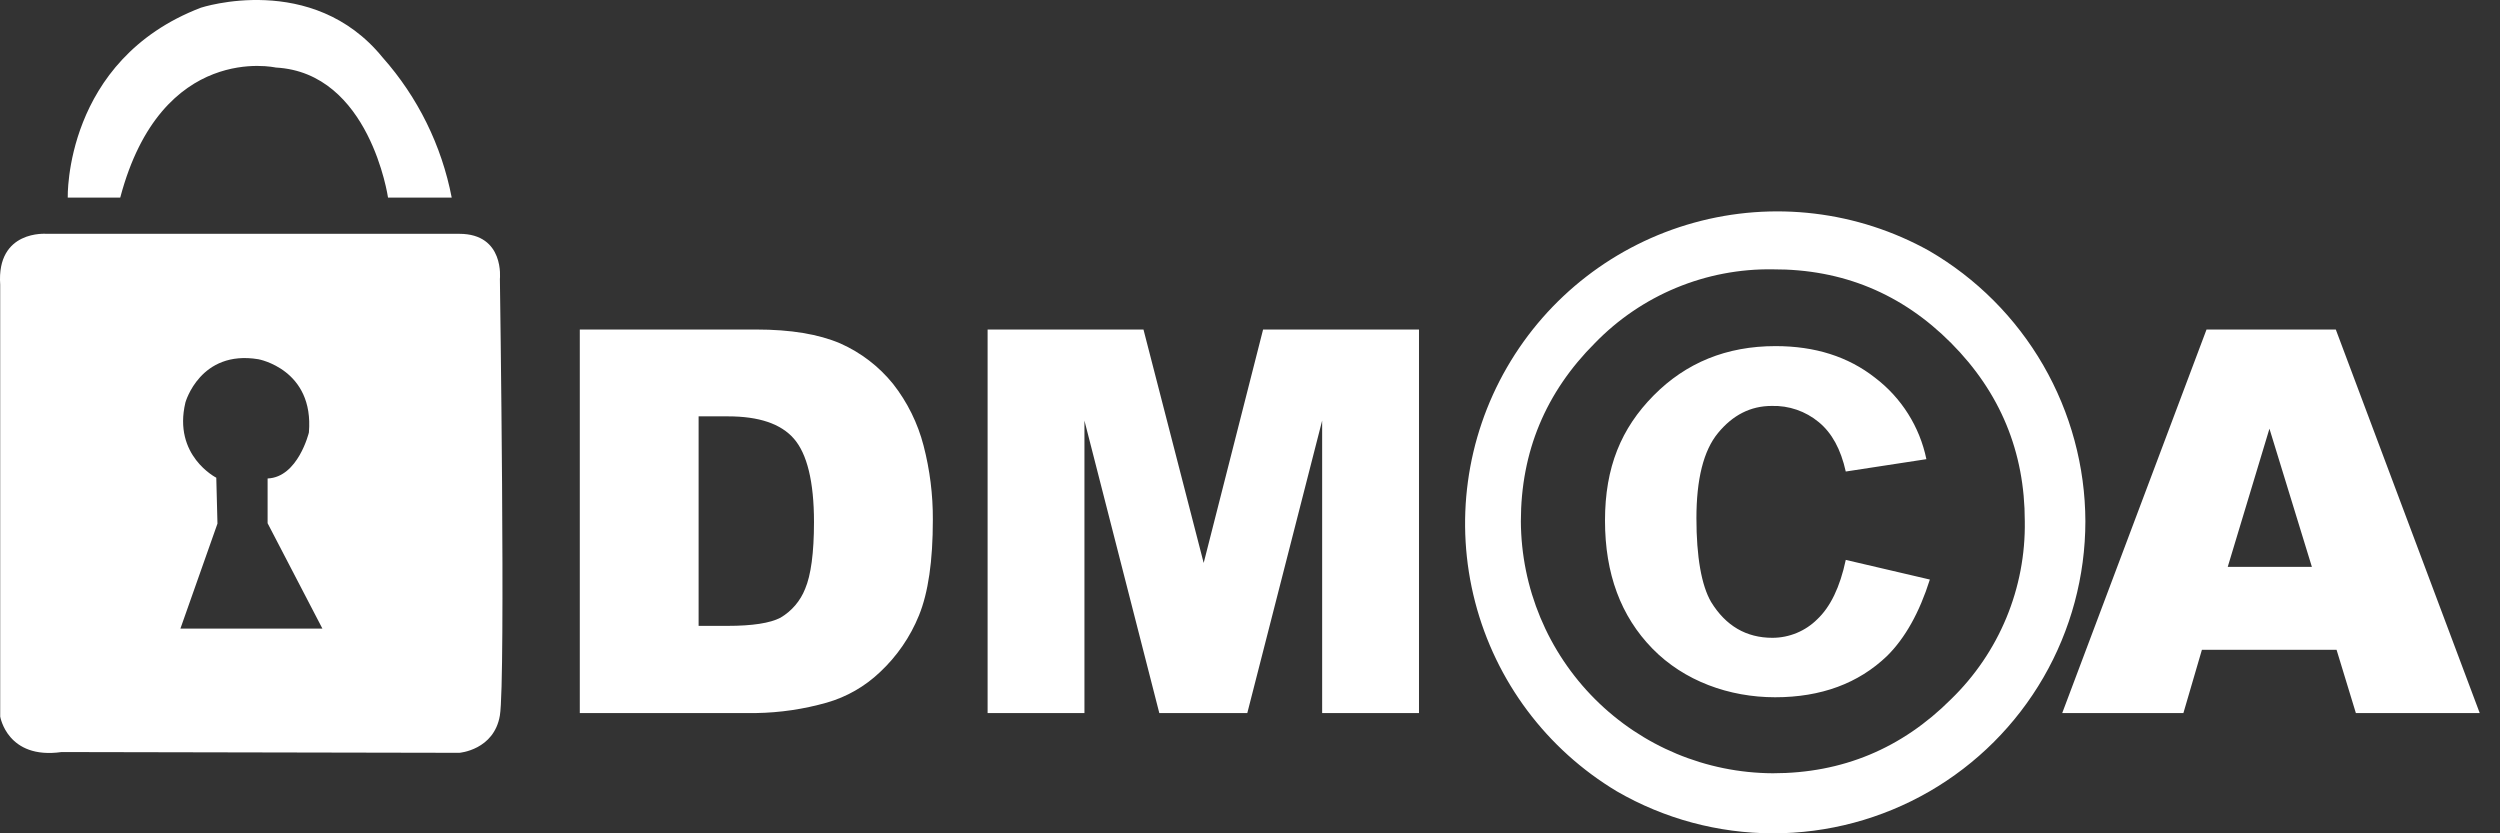 <svg width="72" height="24" viewBox="0 0 72 24" fill="none" xmlns="http://www.w3.org/2000/svg">
<rect x="0" y="0" width="72" height="24" fill="#333333" stroke="none"/>
<g clip-path="url(#clip0_1_655)">
<path d="M3.463 5.69H1.951C1.951 5.69 1.84 1.734 5.785 0.222C5.785 0.222 8.997 -0.833 11.02 1.656C12.033 2.797 12.72 4.191 13.009 5.69H11.175C11.175 5.69 10.653 2.089 7.941 1.945C7.941 1.945 4.652 1.2 3.463 5.69Z" fill="white"/>
<path fill-rule="evenodd" clip-rule="evenodd" d="M1.34 6.734H13.23C14.542 6.734 14.397 8.034 14.397 8.034C14.397 8.034 14.564 19.603 14.397 20.603C14.23 21.603 13.23 21.681 13.23 21.681L1.773 21.659C0.206 21.881 0.006 20.636 0.006 20.636V8.201C-0.105 6.612 1.34 6.734 1.34 6.734ZM5.196 18.103H9.285L7.707 15.069V13.78C8.585 13.746 8.896 12.457 8.896 12.457C9.052 10.635 7.441 10.346 7.441 10.346C5.763 10.068 5.34 11.591 5.34 11.591C4.974 13.124 6.229 13.758 6.229 13.758L6.263 15.08L5.196 18.103Z" fill="white"/>
<path d="M16.698 9.49H21.776C22.776 9.49 23.576 9.624 24.199 9.89C24.792 10.153 25.314 10.553 25.721 11.057C26.133 11.583 26.432 12.188 26.599 12.835C26.78 13.532 26.87 14.249 26.866 14.969C26.866 16.158 26.733 17.069 26.466 17.725C26.215 18.344 25.831 18.902 25.343 19.358C24.91 19.77 24.384 20.072 23.81 20.236C23.148 20.424 22.464 20.525 21.776 20.536H16.698V9.49ZM20.12 11.991V18.025H20.954C21.665 18.025 22.176 17.947 22.476 17.791C22.8 17.601 23.05 17.308 23.188 16.958C23.354 16.569 23.443 15.925 23.443 15.036C23.443 13.869 23.243 13.069 22.865 12.635C22.488 12.202 21.854 11.991 20.965 11.991H20.12Z" fill="white"/>
<path d="M28.443 9.49H32.932L34.666 16.213L36.377 9.49H40.867V20.536H38.078V12.113L35.922 20.536H33.388L31.232 12.113V20.536H28.443V9.49Z" fill="white"/>
<path d="M67.293 18.714H63.415L62.882 20.536H59.392L63.548 9.49H67.271L71.416 20.536H67.849L67.293 18.714ZM66.582 16.325L65.36 12.346L64.159 16.325H66.582Z" fill="white"/>
<path d="M60.059 15.013C60.058 16.592 59.642 18.142 58.852 19.509C58.062 20.875 56.927 22.009 55.559 22.798C54.192 23.586 52.641 24.001 51.063 24C49.485 23.999 47.934 23.582 46.568 22.792C44.543 21.58 43.076 19.621 42.483 17.336C41.89 15.052 42.219 12.626 43.4 10.582C44.58 8.539 46.516 7.041 48.791 6.413C51.066 5.784 53.496 6.075 55.558 7.223C56.923 8.016 58.056 9.152 58.846 10.519C59.635 11.886 60.054 13.435 60.059 15.013ZM58.314 15.013C58.314 13.013 57.607 11.302 56.192 9.879C54.777 8.457 53.065 7.749 51.058 7.757C50.104 7.742 49.158 7.923 48.277 8.288C47.396 8.653 46.599 9.195 45.935 9.879C44.512 11.302 43.801 13.013 43.801 15.013C43.81 16.935 44.577 18.776 45.936 20.135C47.295 21.494 49.136 22.261 51.058 22.27C53.058 22.27 54.769 21.559 56.192 20.136C56.876 19.472 57.418 18.675 57.783 17.794C58.148 16.913 58.329 15.967 58.314 15.013ZM53.158 16.125L55.58 16.691C55.277 17.647 54.865 18.38 54.347 18.892C53.525 19.681 52.447 20.081 51.124 20.081C49.802 20.081 48.502 19.614 47.59 18.68C46.679 17.747 46.224 16.525 46.224 14.991C46.224 13.457 46.69 12.335 47.624 11.39C48.557 10.446 49.724 9.968 51.135 9.968C52.269 9.968 53.224 10.268 54.002 10.879C54.762 11.457 55.287 12.29 55.48 13.224L53.158 13.58C53.014 12.935 52.758 12.468 52.38 12.157C52 11.842 51.518 11.676 51.024 11.691C50.413 11.691 49.902 11.957 49.48 12.469C49.057 12.98 48.857 13.813 48.857 14.924C48.857 16.036 49.002 16.858 49.279 17.336C49.702 18.025 50.291 18.369 51.047 18.369C51.53 18.368 51.993 18.177 52.336 17.836C52.714 17.48 52.991 16.913 53.158 16.125Z" fill="white"/>
</g>
<defs>
<clipPath id="clip0_1_655">
<rect width="72" height="24" fill="white"/>
</clipPath>
</defs>
</svg>
